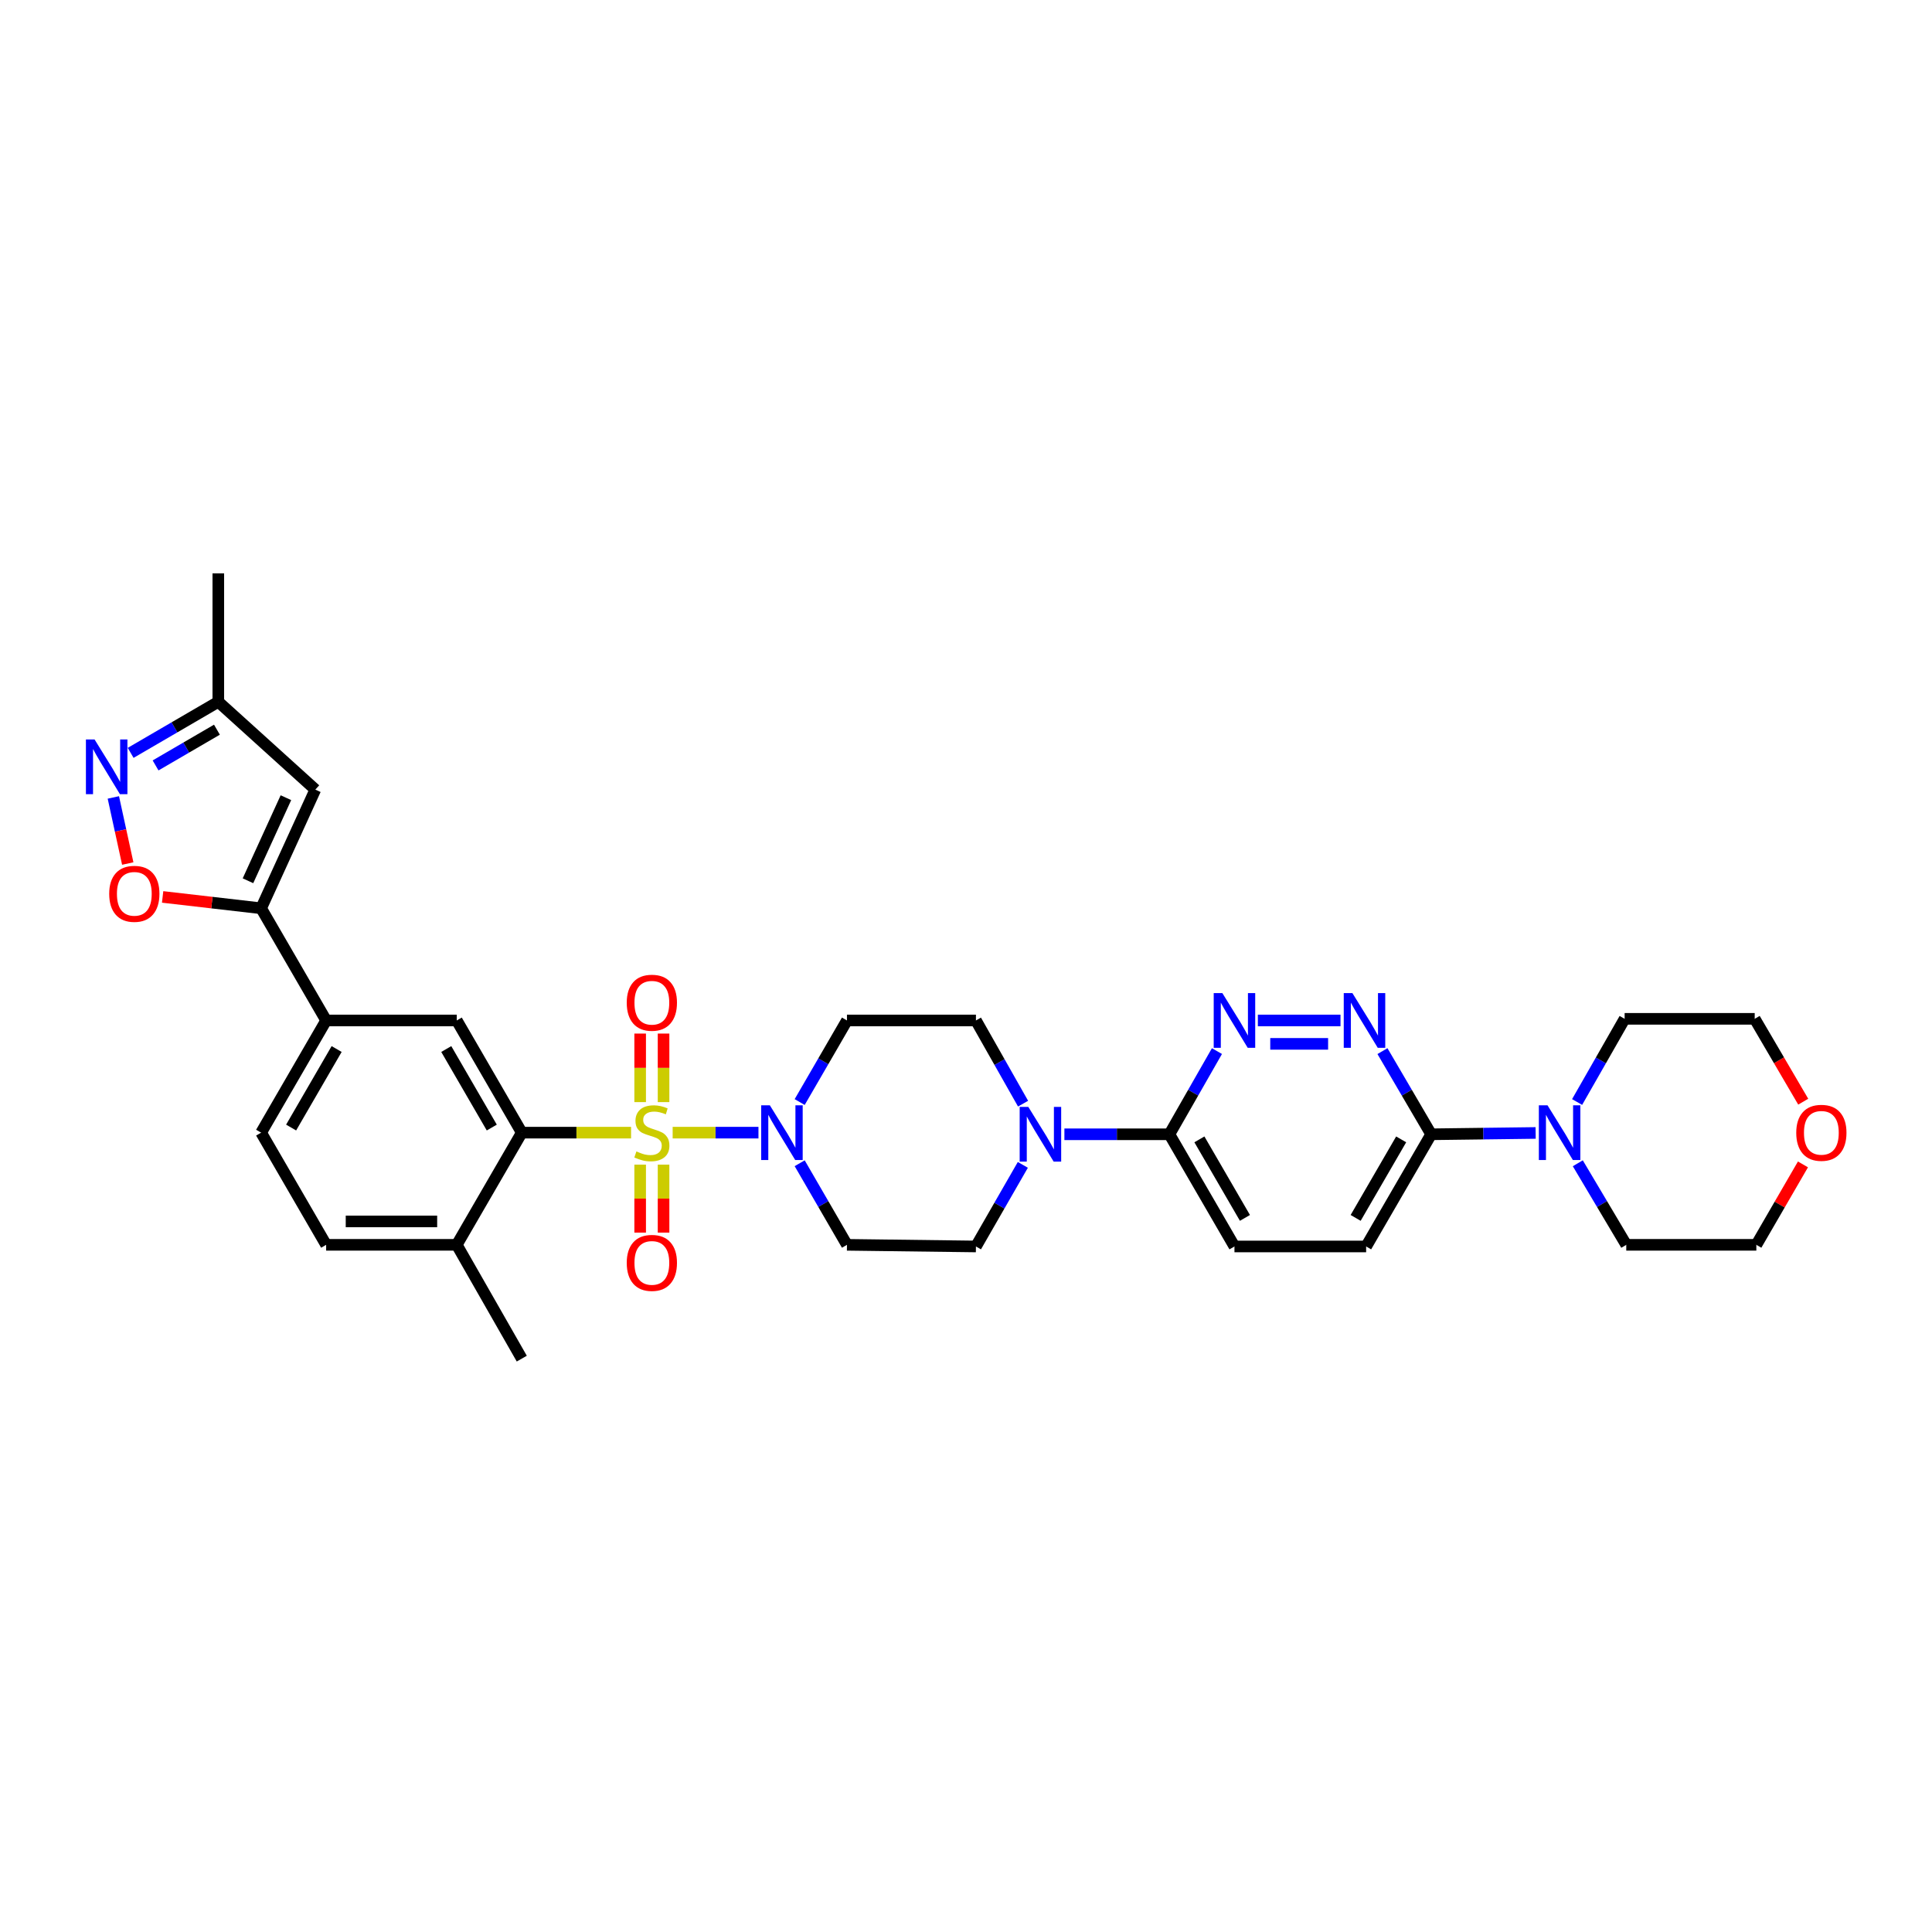 <?xml version='1.0' encoding='iso-8859-1'?>
<svg version='1.1' baseProfile='full'
              xmlns='http://www.w3.org/2000/svg'
                      xmlns:rdkit='http://www.rdkit.org/xml'
                      xmlns:xlink='http://www.w3.org/1999/xlink'
                  xml:space='preserve'
width='1000px' height='1000px' viewBox='0 0 1000 1000'>
<!-- END OF HEADER -->
<rect style='opacity:1.0;fill:#FFFFFF;stroke:none' width='1000' height='1000' x='0' y='0'> </rect>
<path class='bond-0' d='M 326.638,586.256 L 298.355,586.256' style='fill:none;fill-rule:evenodd;stroke:#CCCC00;stroke-width:6px;stroke-linecap:butt;stroke-linejoin:miter;stroke-opacity:1' />
<path class='bond-0' d='M 298.355,586.256 L 270.072,586.256' style='fill:none;fill-rule:evenodd;stroke:#000000;stroke-width:6px;stroke-linecap:butt;stroke-linejoin:miter;stroke-opacity:1' />
<path class='bond-1' d='M 348.165,586.256 L 370.371,586.256' style='fill:none;fill-rule:evenodd;stroke:#CCCC00;stroke-width:6px;stroke-linecap:butt;stroke-linejoin:miter;stroke-opacity:1' />
<path class='bond-1' d='M 370.371,586.256 L 392.577,586.256' style='fill:none;fill-rule:evenodd;stroke:#0000FF;stroke-width:6px;stroke-linecap:butt;stroke-linejoin:miter;stroke-opacity:1' />
<path class='bond-14' d='M 343.457,570.453 L 343.457,552.714' style='fill:none;fill-rule:evenodd;stroke:#CCCC00;stroke-width:6px;stroke-linecap:butt;stroke-linejoin:miter;stroke-opacity:1' />
<path class='bond-14' d='M 343.457,552.714 L 343.457,534.975' style='fill:none;fill-rule:evenodd;stroke:#FF0000;stroke-width:6px;stroke-linecap:butt;stroke-linejoin:miter;stroke-opacity:1' />
<path class='bond-14' d='M 331.346,570.453 L 331.346,552.714' style='fill:none;fill-rule:evenodd;stroke:#CCCC00;stroke-width:6px;stroke-linecap:butt;stroke-linejoin:miter;stroke-opacity:1' />
<path class='bond-14' d='M 331.346,552.714 L 331.346,534.975' style='fill:none;fill-rule:evenodd;stroke:#FF0000;stroke-width:6px;stroke-linecap:butt;stroke-linejoin:miter;stroke-opacity:1' />
<path class='bond-15' d='M 331.346,602.819 L 331.346,620.408' style='fill:none;fill-rule:evenodd;stroke:#CCCC00;stroke-width:6px;stroke-linecap:butt;stroke-linejoin:miter;stroke-opacity:1' />
<path class='bond-15' d='M 331.346,620.408 L 331.346,637.996' style='fill:none;fill-rule:evenodd;stroke:#FF0000;stroke-width:6px;stroke-linecap:butt;stroke-linejoin:miter;stroke-opacity:1' />
<path class='bond-15' d='M 343.457,602.819 L 343.457,620.408' style='fill:none;fill-rule:evenodd;stroke:#CCCC00;stroke-width:6px;stroke-linecap:butt;stroke-linejoin:miter;stroke-opacity:1' />
<path class='bond-15' d='M 343.457,620.408 L 343.457,637.996' style='fill:none;fill-rule:evenodd;stroke:#FF0000;stroke-width:6px;stroke-linecap:butt;stroke-linejoin:miter;stroke-opacity:1' />
<path class='bond-9' d='M 270.072,586.256 L 236.418,528.191' style='fill:none;fill-rule:evenodd;stroke:#000000;stroke-width:6px;stroke-linecap:butt;stroke-linejoin:miter;stroke-opacity:1' />
<path class='bond-9' d='M 254.546,583.619 L 230.988,542.974' style='fill:none;fill-rule:evenodd;stroke:#000000;stroke-width:6px;stroke-linecap:butt;stroke-linejoin:miter;stroke-opacity:1' />
<path class='bond-19' d='M 270.072,586.256 L 236.418,644.321' style='fill:none;fill-rule:evenodd;stroke:#000000;stroke-width:6px;stroke-linecap:butt;stroke-linejoin:miter;stroke-opacity:1' />
<path class='bond-16' d='M 413.911,602.094 L 426.148,623.207' style='fill:none;fill-rule:evenodd;stroke:#0000FF;stroke-width:6px;stroke-linecap:butt;stroke-linejoin:miter;stroke-opacity:1' />
<path class='bond-16' d='M 426.148,623.207 L 438.386,644.321' style='fill:none;fill-rule:evenodd;stroke:#000000;stroke-width:6px;stroke-linecap:butt;stroke-linejoin:miter;stroke-opacity:1' />
<path class='bond-17' d='M 413.911,570.418 L 426.148,549.305' style='fill:none;fill-rule:evenodd;stroke:#0000FF;stroke-width:6px;stroke-linecap:butt;stroke-linejoin:miter;stroke-opacity:1' />
<path class='bond-17' d='M 426.148,549.305 L 438.386,528.191' style='fill:none;fill-rule:evenodd;stroke:#000000;stroke-width:6px;stroke-linecap:butt;stroke-linejoin:miter;stroke-opacity:1' />
<path class='bond-2' d='M 135.158,470.127 L 168.812,528.191' style='fill:none;fill-rule:evenodd;stroke:#000000;stroke-width:6px;stroke-linecap:butt;stroke-linejoin:miter;stroke-opacity:1' />
<path class='bond-4' d='M 135.158,470.127 L 109.667,467.187' style='fill:none;fill-rule:evenodd;stroke:#000000;stroke-width:6px;stroke-linecap:butt;stroke-linejoin:miter;stroke-opacity:1' />
<path class='bond-4' d='M 109.667,467.187 L 84.175,464.247' style='fill:none;fill-rule:evenodd;stroke:#FF0000;stroke-width:6px;stroke-linecap:butt;stroke-linejoin:miter;stroke-opacity:1' />
<path class='bond-7' d='M 135.158,470.127 L 163.214,408.698' style='fill:none;fill-rule:evenodd;stroke:#000000;stroke-width:6px;stroke-linecap:butt;stroke-linejoin:miter;stroke-opacity:1' />
<path class='bond-7' d='M 128.35,455.881 L 147.99,412.881' style='fill:none;fill-rule:evenodd;stroke:#000000;stroke-width:6px;stroke-linecap:butt;stroke-linejoin:miter;stroke-opacity:1' />
<path class='bond-3' d='M 58.666,412.75 L 62.395,429.856' style='fill:none;fill-rule:evenodd;stroke:#0000FF;stroke-width:6px;stroke-linecap:butt;stroke-linejoin:miter;stroke-opacity:1' />
<path class='bond-3' d='M 62.395,429.856 L 66.124,446.963' style='fill:none;fill-rule:evenodd;stroke:#FF0000;stroke-width:6px;stroke-linecap:butt;stroke-linejoin:miter;stroke-opacity:1' />
<path class='bond-35' d='M 67.624,389.681 L 90.31,376.468' style='fill:none;fill-rule:evenodd;stroke:#0000FF;stroke-width:6px;stroke-linecap:butt;stroke-linejoin:miter;stroke-opacity:1' />
<path class='bond-35' d='M 90.31,376.468 L 112.995,363.255' style='fill:none;fill-rule:evenodd;stroke:#000000;stroke-width:6px;stroke-linecap:butt;stroke-linejoin:miter;stroke-opacity:1' />
<path class='bond-35' d='M 80.525,396.182 L 96.405,386.933' style='fill:none;fill-rule:evenodd;stroke:#0000FF;stroke-width:6px;stroke-linecap:butt;stroke-linejoin:miter;stroke-opacity:1' />
<path class='bond-35' d='M 96.405,386.933 L 112.285,377.684' style='fill:none;fill-rule:evenodd;stroke:#000000;stroke-width:6px;stroke-linecap:butt;stroke-linejoin:miter;stroke-opacity:1' />
<path class='bond-5' d='M 693.841,528.191 L 651.066,528.191' style='fill:none;fill-rule:evenodd;stroke:#0000FF;stroke-width:6px;stroke-linecap:butt;stroke-linejoin:miter;stroke-opacity:1' />
<path class='bond-5' d='M 687.424,540.302 L 657.482,540.302' style='fill:none;fill-rule:evenodd;stroke:#0000FF;stroke-width:6px;stroke-linecap:butt;stroke-linejoin:miter;stroke-opacity:1' />
<path class='bond-36' d='M 715.556,544.058 L 728.161,565.581' style='fill:none;fill-rule:evenodd;stroke:#0000FF;stroke-width:6px;stroke-linecap:butt;stroke-linejoin:miter;stroke-opacity:1' />
<path class='bond-36' d='M 728.161,565.581 L 740.766,587.104' style='fill:none;fill-rule:evenodd;stroke:#000000;stroke-width:6px;stroke-linecap:butt;stroke-linejoin:miter;stroke-opacity:1' />
<path class='bond-6' d='M 629.89,544.048 L 617.585,565.576' style='fill:none;fill-rule:evenodd;stroke:#0000FF;stroke-width:6px;stroke-linecap:butt;stroke-linejoin:miter;stroke-opacity:1' />
<path class='bond-6' d='M 617.585,565.576 L 605.279,587.104' style='fill:none;fill-rule:evenodd;stroke:#000000;stroke-width:6px;stroke-linecap:butt;stroke-linejoin:miter;stroke-opacity:1' />
<path class='bond-18' d='M 163.214,408.698 L 112.995,363.255' style='fill:none;fill-rule:evenodd;stroke:#000000;stroke-width:6px;stroke-linecap:butt;stroke-linejoin:miter;stroke-opacity:1' />
<path class='bond-8' d='M 529.54,571.251 L 517.342,549.721' style='fill:none;fill-rule:evenodd;stroke:#0000FF;stroke-width:6px;stroke-linecap:butt;stroke-linejoin:miter;stroke-opacity:1' />
<path class='bond-8' d='M 517.342,549.721 L 505.143,528.191' style='fill:none;fill-rule:evenodd;stroke:#000000;stroke-width:6px;stroke-linecap:butt;stroke-linejoin:miter;stroke-opacity:1' />
<path class='bond-10' d='M 550.931,587.104 L 578.105,587.104' style='fill:none;fill-rule:evenodd;stroke:#0000FF;stroke-width:6px;stroke-linecap:butt;stroke-linejoin:miter;stroke-opacity:1' />
<path class='bond-10' d='M 578.105,587.104 L 605.279,587.104' style='fill:none;fill-rule:evenodd;stroke:#000000;stroke-width:6px;stroke-linecap:butt;stroke-linejoin:miter;stroke-opacity:1' />
<path class='bond-33' d='M 529.419,602.938 L 517.281,624.053' style='fill:none;fill-rule:evenodd;stroke:#0000FF;stroke-width:6px;stroke-linecap:butt;stroke-linejoin:miter;stroke-opacity:1' />
<path class='bond-33' d='M 517.281,624.053 L 505.143,645.168' style='fill:none;fill-rule:evenodd;stroke:#000000;stroke-width:6px;stroke-linecap:butt;stroke-linejoin:miter;stroke-opacity:1' />
<path class='bond-13' d='M 236.418,528.191 L 168.812,528.191' style='fill:none;fill-rule:evenodd;stroke:#000000;stroke-width:6px;stroke-linecap:butt;stroke-linejoin:miter;stroke-opacity:1' />
<path class='bond-23' d='M 605.279,587.104 L 638.954,645.168' style='fill:none;fill-rule:evenodd;stroke:#000000;stroke-width:6px;stroke-linecap:butt;stroke-linejoin:miter;stroke-opacity:1' />
<path class='bond-23' d='M 620.807,589.738 L 644.379,630.383' style='fill:none;fill-rule:evenodd;stroke:#000000;stroke-width:6px;stroke-linecap:butt;stroke-linejoin:miter;stroke-opacity:1' />
<path class='bond-11' d='M 740.766,587.104 L 707.111,645.168' style='fill:none;fill-rule:evenodd;stroke:#000000;stroke-width:6px;stroke-linecap:butt;stroke-linejoin:miter;stroke-opacity:1' />
<path class='bond-11' d='M 725.24,589.74 L 701.681,630.385' style='fill:none;fill-rule:evenodd;stroke:#000000;stroke-width:6px;stroke-linecap:butt;stroke-linejoin:miter;stroke-opacity:1' />
<path class='bond-12' d='M 740.766,587.104 L 767.805,586.759' style='fill:none;fill-rule:evenodd;stroke:#000000;stroke-width:6px;stroke-linecap:butt;stroke-linejoin:miter;stroke-opacity:1' />
<path class='bond-12' d='M 767.805,586.759 L 794.845,586.414' style='fill:none;fill-rule:evenodd;stroke:#0000FF;stroke-width:6px;stroke-linecap:butt;stroke-linejoin:miter;stroke-opacity:1' />
<path class='bond-27' d='M 816.665,602.104 L 829.207,623.213' style='fill:none;fill-rule:evenodd;stroke:#0000FF;stroke-width:6px;stroke-linecap:butt;stroke-linejoin:miter;stroke-opacity:1' />
<path class='bond-27' d='M 829.207,623.213 L 841.75,644.321' style='fill:none;fill-rule:evenodd;stroke:#000000;stroke-width:6px;stroke-linecap:butt;stroke-linejoin:miter;stroke-opacity:1' />
<path class='bond-28' d='M 816.307,570.4 L 828.608,548.872' style='fill:none;fill-rule:evenodd;stroke:#0000FF;stroke-width:6px;stroke-linecap:butt;stroke-linejoin:miter;stroke-opacity:1' />
<path class='bond-28' d='M 828.608,548.872 L 840.909,527.344' style='fill:none;fill-rule:evenodd;stroke:#000000;stroke-width:6px;stroke-linecap:butt;stroke-linejoin:miter;stroke-opacity:1' />
<path class='bond-34' d='M 168.812,528.191 L 135.158,586.256' style='fill:none;fill-rule:evenodd;stroke:#000000;stroke-width:6px;stroke-linecap:butt;stroke-linejoin:miter;stroke-opacity:1' />
<path class='bond-34' d='M 174.242,542.974 L 150.684,583.619' style='fill:none;fill-rule:evenodd;stroke:#000000;stroke-width:6px;stroke-linecap:butt;stroke-linejoin:miter;stroke-opacity:1' />
<path class='bond-21' d='M 438.386,644.321 L 505.143,645.168' style='fill:none;fill-rule:evenodd;stroke:#000000;stroke-width:6px;stroke-linecap:butt;stroke-linejoin:miter;stroke-opacity:1' />
<path class='bond-20' d='M 438.386,528.191 L 505.143,528.191' style='fill:none;fill-rule:evenodd;stroke:#000000;stroke-width:6px;stroke-linecap:butt;stroke-linejoin:miter;stroke-opacity:1' />
<path class='bond-31' d='M 112.995,363.255 L 112.995,296.774' style='fill:none;fill-rule:evenodd;stroke:#000000;stroke-width:6px;stroke-linecap:butt;stroke-linejoin:miter;stroke-opacity:1' />
<path class='bond-25' d='M 236.418,644.321 L 168.812,644.321' style='fill:none;fill-rule:evenodd;stroke:#000000;stroke-width:6px;stroke-linecap:butt;stroke-linejoin:miter;stroke-opacity:1' />
<path class='bond-25' d='M 226.277,632.21 L 178.953,632.21' style='fill:none;fill-rule:evenodd;stroke:#000000;stroke-width:6px;stroke-linecap:butt;stroke-linejoin:miter;stroke-opacity:1' />
<path class='bond-32' d='M 236.418,644.321 L 270.072,703.226' style='fill:none;fill-rule:evenodd;stroke:#000000;stroke-width:6px;stroke-linecap:butt;stroke-linejoin:miter;stroke-opacity:1' />
<path class='bond-22' d='M 707.111,645.168 L 638.954,645.168' style='fill:none;fill-rule:evenodd;stroke:#000000;stroke-width:6px;stroke-linecap:butt;stroke-linejoin:miter;stroke-opacity:1' />
<path class='bond-24' d='M 135.158,586.256 L 168.812,644.321' style='fill:none;fill-rule:evenodd;stroke:#000000;stroke-width:6px;stroke-linecap:butt;stroke-linejoin:miter;stroke-opacity:1' />
<path class='bond-26' d='M 933.348,570.229 L 920.789,548.786' style='fill:none;fill-rule:evenodd;stroke:#FF0000;stroke-width:6px;stroke-linecap:butt;stroke-linejoin:miter;stroke-opacity:1' />
<path class='bond-26' d='M 920.789,548.786 L 908.231,527.344' style='fill:none;fill-rule:evenodd;stroke:#000000;stroke-width:6px;stroke-linecap:butt;stroke-linejoin:miter;stroke-opacity:1' />
<path class='bond-37' d='M 933.206,602.694 L 921.143,623.507' style='fill:none;fill-rule:evenodd;stroke:#FF0000;stroke-width:6px;stroke-linecap:butt;stroke-linejoin:miter;stroke-opacity:1' />
<path class='bond-37' d='M 921.143,623.507 L 909.079,644.321' style='fill:none;fill-rule:evenodd;stroke:#000000;stroke-width:6px;stroke-linecap:butt;stroke-linejoin:miter;stroke-opacity:1' />
<path class='bond-30' d='M 841.75,644.321 L 909.079,644.321' style='fill:none;fill-rule:evenodd;stroke:#000000;stroke-width:6px;stroke-linecap:butt;stroke-linejoin:miter;stroke-opacity:1' />
<path class='bond-29' d='M 840.909,527.344 L 908.231,527.344' style='fill:none;fill-rule:evenodd;stroke:#000000;stroke-width:6px;stroke-linecap:butt;stroke-linejoin:miter;stroke-opacity:1' />
<path  class='atom-0' d='M 329.402 595.976
Q 329.722 596.096, 331.042 596.656
Q 332.362 597.216, 333.802 597.576
Q 335.282 597.896, 336.722 597.896
Q 339.402 597.896, 340.962 596.616
Q 342.522 595.296, 342.522 593.016
Q 342.522 591.456, 341.722 590.496
Q 340.962 589.536, 339.762 589.016
Q 338.562 588.496, 336.562 587.896
Q 334.042 587.136, 332.522 586.416
Q 331.042 585.696, 329.962 584.176
Q 328.922 582.656, 328.922 580.096
Q 328.922 576.536, 331.322 574.336
Q 333.762 572.136, 338.562 572.136
Q 341.842 572.136, 345.562 573.696
L 344.642 576.776
Q 341.242 575.376, 338.682 575.376
Q 335.922 575.376, 334.402 576.536
Q 332.882 577.656, 332.922 579.616
Q 332.922 581.136, 333.682 582.056
Q 334.482 582.976, 335.602 583.496
Q 336.762 584.016, 338.682 584.616
Q 341.242 585.416, 342.762 586.216
Q 344.282 587.016, 345.362 588.656
Q 346.482 590.256, 346.482 593.016
Q 346.482 596.936, 343.842 599.056
Q 341.242 601.136, 336.882 601.136
Q 334.362 601.136, 332.442 600.576
Q 330.562 600.056, 328.322 599.136
L 329.402 595.976
' fill='#CCCC00'/>
<path  class='atom-2' d='M 398.471 572.096
L 407.751 587.096
Q 408.671 588.576, 410.151 591.256
Q 411.631 593.936, 411.711 594.096
L 411.711 572.096
L 415.471 572.096
L 415.471 600.416
L 411.591 600.416
L 401.631 584.016
Q 400.471 582.096, 399.231 579.896
Q 398.031 577.696, 397.671 577.016
L 397.671 600.416
L 393.991 600.416
L 393.991 572.096
L 398.471 572.096
' fill='#0000FF'/>
<path  class='atom-4' d='M 48.953 382.75
L 58.233 397.75
Q 59.153 399.23, 60.633 401.91
Q 62.113 404.59, 62.193 404.75
L 62.193 382.75
L 65.953 382.75
L 65.953 411.07
L 62.073 411.07
L 52.113 394.67
Q 50.953 392.75, 49.713 390.55
Q 48.513 388.35, 48.153 387.67
L 48.153 411.07
L 44.473 411.07
L 44.473 382.75
L 48.953 382.75
' fill='#0000FF'/>
<path  class='atom-5' d='M 56.524 462.637
Q 56.524 455.837, 59.884 452.037
Q 63.244 448.237, 69.524 448.237
Q 75.804 448.237, 79.164 452.037
Q 82.524 455.837, 82.524 462.637
Q 82.524 469.517, 79.124 473.437
Q 75.724 477.317, 69.524 477.317
Q 63.284 477.317, 59.884 473.437
Q 56.524 469.557, 56.524 462.637
M 69.524 474.117
Q 73.844 474.117, 76.164 471.237
Q 78.524 468.317, 78.524 462.637
Q 78.524 457.077, 76.164 454.277
Q 73.844 451.437, 69.524 451.437
Q 65.204 451.437, 62.844 454.237
Q 60.524 457.037, 60.524 462.637
Q 60.524 468.357, 62.844 471.237
Q 65.204 474.117, 69.524 474.117
' fill='#FF0000'/>
<path  class='atom-6' d='M 700.003 514.031
L 709.283 529.031
Q 710.203 530.511, 711.683 533.191
Q 713.163 535.871, 713.243 536.031
L 713.243 514.031
L 717.003 514.031
L 717.003 542.351
L 713.123 542.351
L 703.163 525.951
Q 702.003 524.031, 700.763 521.831
Q 699.563 519.631, 699.203 518.951
L 699.203 542.351
L 695.523 542.351
L 695.523 514.031
L 700.003 514.031
' fill='#0000FF'/>
<path  class='atom-7' d='M 632.694 514.031
L 641.974 529.031
Q 642.894 530.511, 644.374 533.191
Q 645.854 535.871, 645.934 536.031
L 645.934 514.031
L 649.694 514.031
L 649.694 542.351
L 645.814 542.351
L 635.854 525.951
Q 634.694 524.031, 633.454 521.831
Q 632.254 519.631, 631.894 518.951
L 631.894 542.351
L 628.214 542.351
L 628.214 514.031
L 632.694 514.031
' fill='#0000FF'/>
<path  class='atom-9' d='M 532.262 572.944
L 541.542 587.944
Q 542.462 589.424, 543.942 592.104
Q 545.422 594.784, 545.502 594.944
L 545.502 572.944
L 549.262 572.944
L 549.262 601.264
L 545.382 601.264
L 535.422 584.864
Q 534.262 582.944, 533.022 580.744
Q 531.822 578.544, 531.462 577.864
L 531.462 601.264
L 527.782 601.264
L 527.782 572.944
L 532.262 572.944
' fill='#0000FF'/>
<path  class='atom-13' d='M 800.987 572.096
L 810.267 587.096
Q 811.187 588.576, 812.667 591.256
Q 814.147 593.936, 814.227 594.096
L 814.227 572.096
L 817.987 572.096
L 817.987 600.416
L 814.107 600.416
L 804.147 584.016
Q 802.987 582.096, 801.747 579.896
Q 800.547 577.696, 800.187 577.016
L 800.187 600.416
L 796.507 600.416
L 796.507 572.096
L 800.987 572.096
' fill='#0000FF'/>
<path  class='atom-15' d='M 324.402 519.007
Q 324.402 512.207, 327.762 508.407
Q 331.122 504.607, 337.402 504.607
Q 343.682 504.607, 347.042 508.407
Q 350.402 512.207, 350.402 519.007
Q 350.402 525.887, 347.002 529.807
Q 343.602 533.687, 337.402 533.687
Q 331.162 533.687, 327.762 529.807
Q 324.402 525.927, 324.402 519.007
M 337.402 530.487
Q 341.722 530.487, 344.042 527.607
Q 346.402 524.687, 346.402 519.007
Q 346.402 513.447, 344.042 510.647
Q 341.722 507.807, 337.402 507.807
Q 333.082 507.807, 330.722 510.607
Q 328.402 513.407, 328.402 519.007
Q 328.402 524.727, 330.722 527.607
Q 333.082 530.487, 337.402 530.487
' fill='#FF0000'/>
<path  class='atom-16' d='M 324.402 653.665
Q 324.402 646.865, 327.762 643.065
Q 331.122 639.265, 337.402 639.265
Q 343.682 639.265, 347.042 643.065
Q 350.402 646.865, 350.402 653.665
Q 350.402 660.545, 347.002 664.465
Q 343.602 668.345, 337.402 668.345
Q 331.162 668.345, 327.762 664.465
Q 324.402 660.585, 324.402 653.665
M 337.402 665.145
Q 341.722 665.145, 344.042 662.265
Q 346.402 659.345, 346.402 653.665
Q 346.402 648.105, 344.042 645.305
Q 341.722 642.465, 337.402 642.465
Q 333.082 642.465, 330.722 645.265
Q 328.402 648.065, 328.402 653.665
Q 328.402 659.385, 330.722 662.265
Q 333.082 665.145, 337.402 665.145
' fill='#FF0000'/>
<path  class='atom-27' d='M 929.734 586.336
Q 929.734 579.536, 933.094 575.736
Q 936.454 571.936, 942.734 571.936
Q 949.014 571.936, 952.374 575.736
Q 955.734 579.536, 955.734 586.336
Q 955.734 593.216, 952.334 597.136
Q 948.934 601.016, 942.734 601.016
Q 936.494 601.016, 933.094 597.136
Q 929.734 593.256, 929.734 586.336
M 942.734 597.816
Q 947.054 597.816, 949.374 594.936
Q 951.734 592.016, 951.734 586.336
Q 951.734 580.776, 949.374 577.976
Q 947.054 575.136, 942.734 575.136
Q 938.414 575.136, 936.054 577.936
Q 933.734 580.736, 933.734 586.336
Q 933.734 592.056, 936.054 594.936
Q 938.414 597.816, 942.734 597.816
' fill='#FF0000'/>
</svg>
